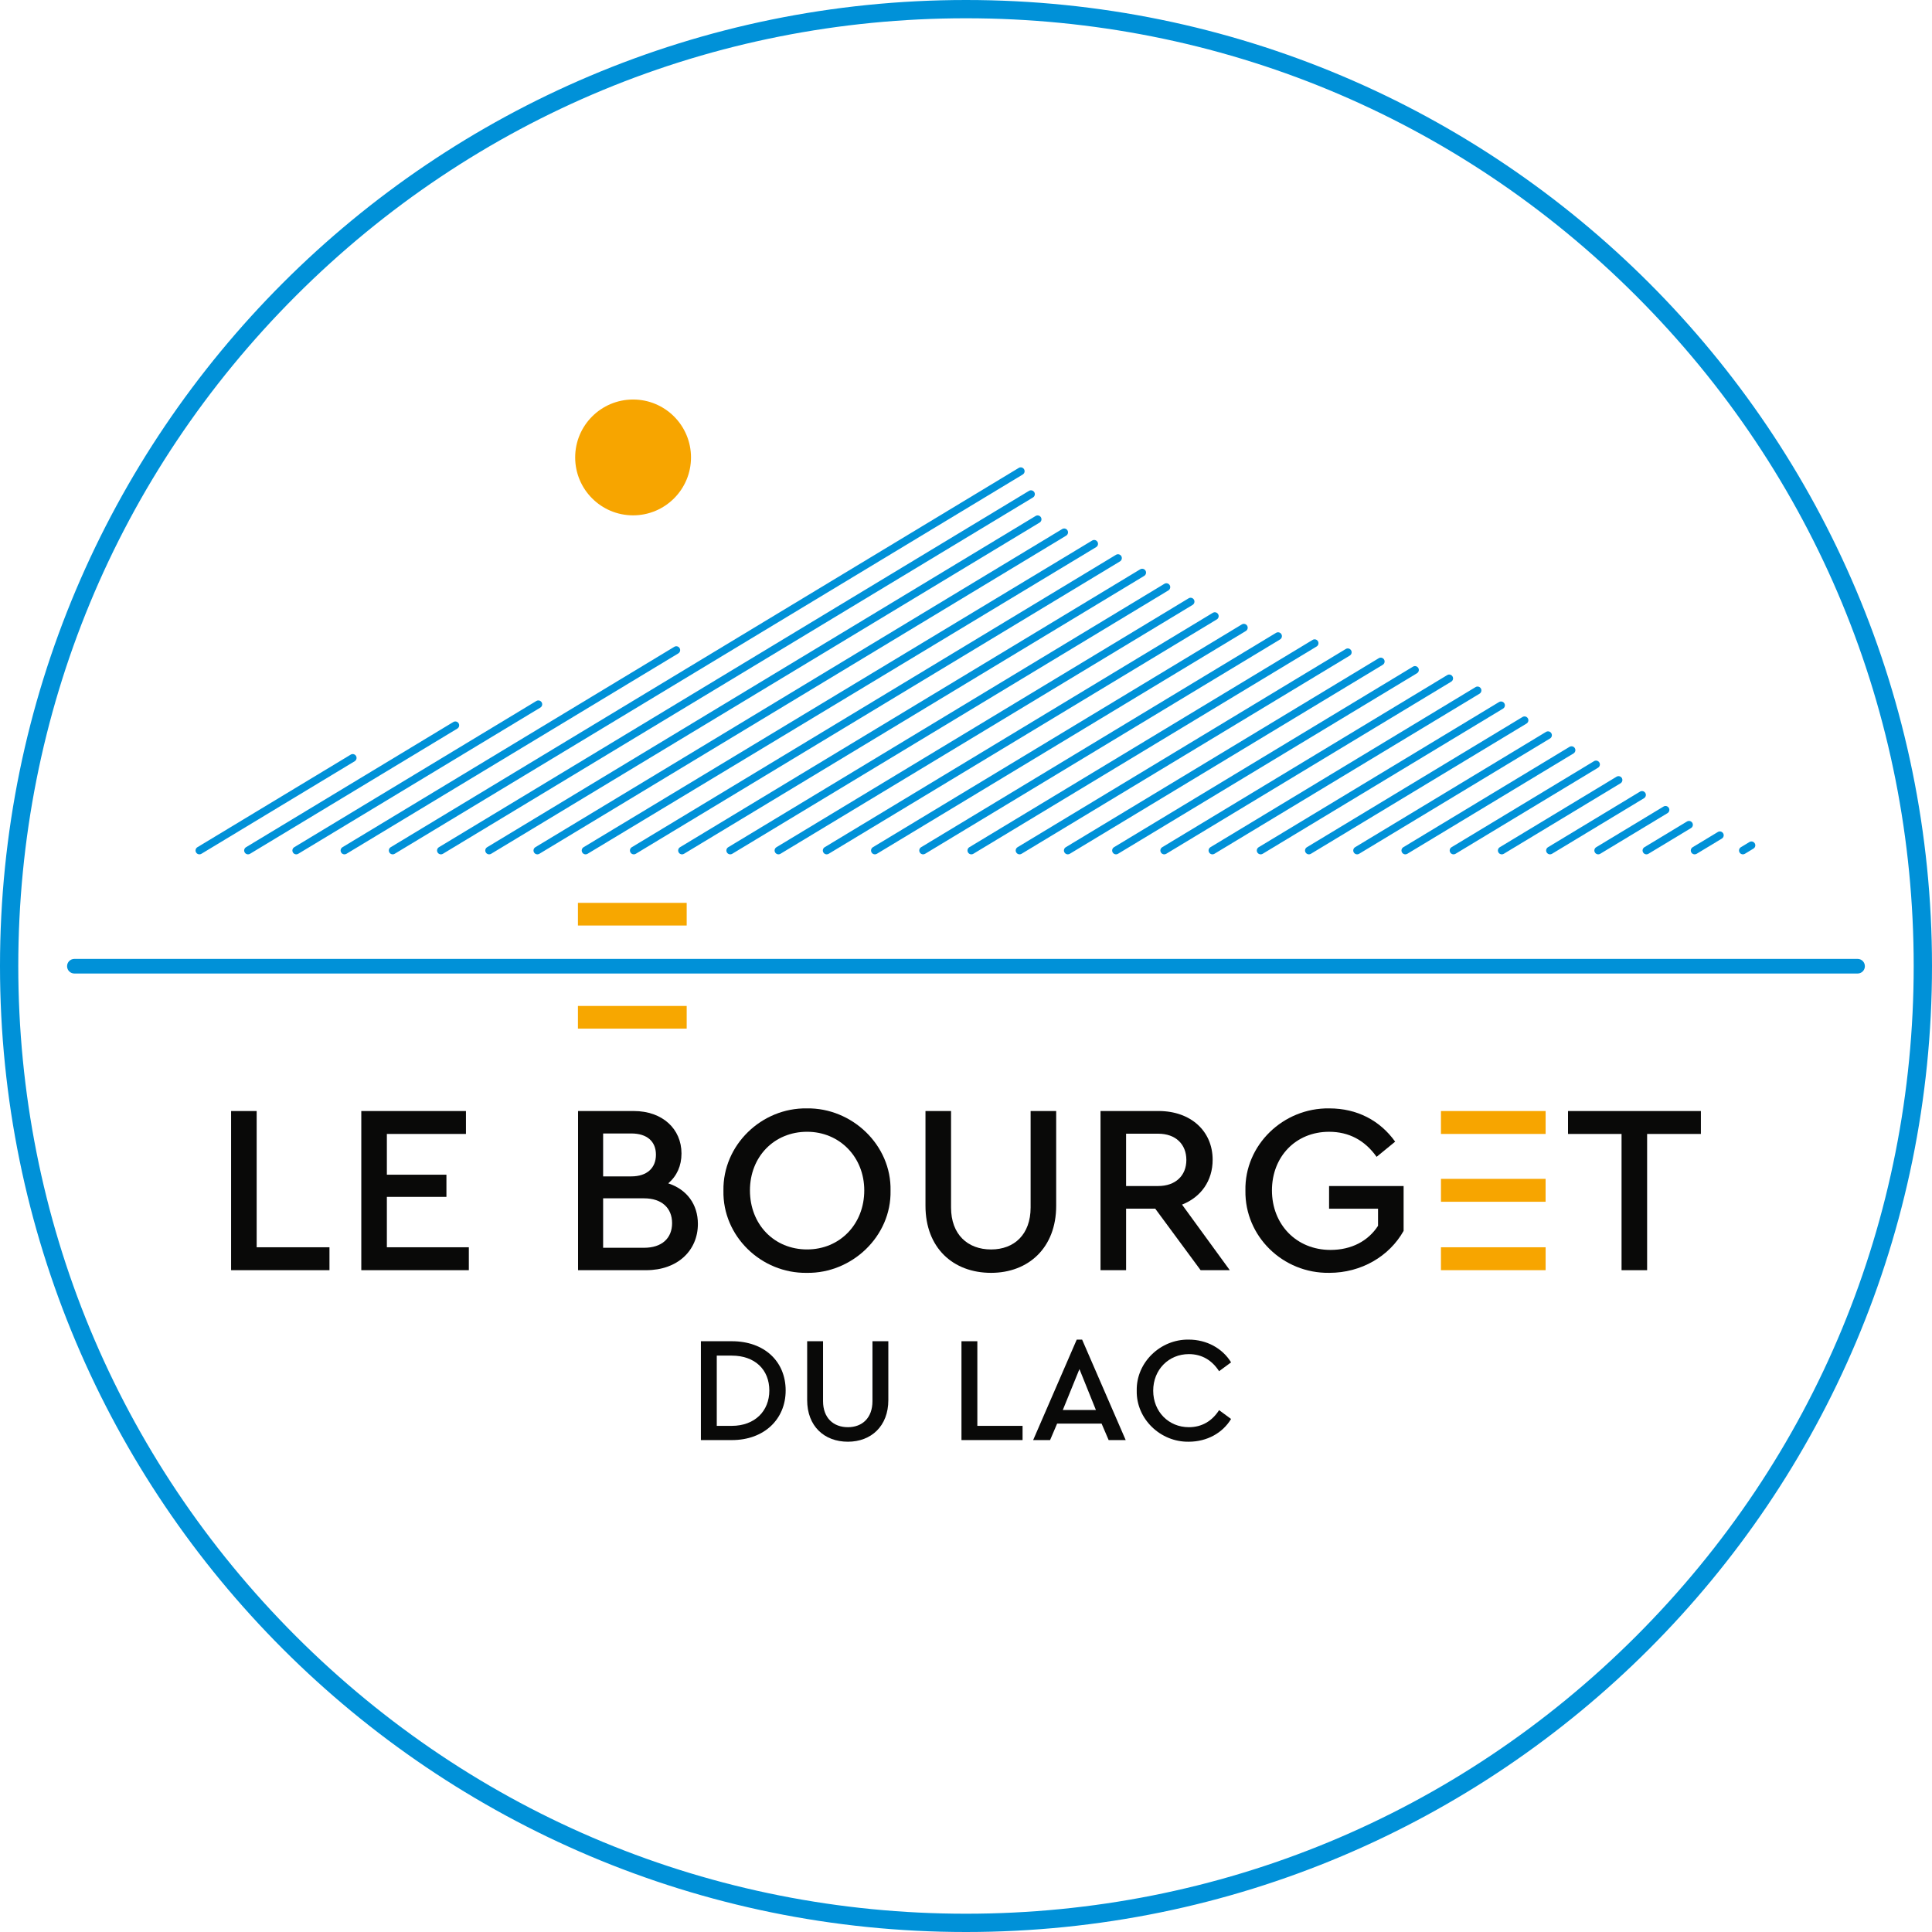 <svg xmlns="http://www.w3.org/2000/svg" id="Calque_1" viewBox="0 0 512 512"><defs><style>      .st0 {        fill: #0057a4;      }      .st1 {        fill: #090908;      }      .st2 {        fill: #0091d8;      }      .st3 {        fill: #009cdc;      }      .st4 {        fill: #f7a700;      }      .st5 {        fill: #f7a500;      }    </style></defs><path class="st2" d="M255.997,4.845c67.088,0,130.157,26.125,177.592,73.56,47.435,47.441,73.56,110.51,73.56,177.592s-26.125,130.157-73.56,177.598c-47.435,47.429-110.504,73.56-177.592,73.56s-130.157-26.131-177.592-73.56C30.97,386.154,4.845,323.085,4.845,255.997S30.97,125.846,78.405,78.405C125.84,30.97,188.909,4.845,255.997,4.845M255.997,0C114.614,0,0,114.614,0,255.997s114.614,256.003,255.997,256.003,256.003-114.614,256.003-256.003S397.38,0,255.997,0"></path><polygon class="st1" points="61.243 294.435 68.019 294.435 68.019 330.541 87.313 330.541 87.313 336.612 61.243 336.612 61.243 294.435"></polygon><polygon class="st1" points="95.747 294.435 123.481 294.435 123.481 300.506 102.523 300.506 102.523 311.307 118.308 311.307 118.308 317.184 102.523 317.184 102.523 330.541 124.246 330.541 124.246 336.612 95.747 336.612 95.747 294.435"></polygon><path class="st1" d="M171.275,336.61h-18.086v-42.177h14.765c7.601,0,12.647,4.736,12.647,11.25,0,3.26-1.208,5.944-3.509,7.923,4.918,1.597,7.856,5.561,7.856,10.74,0,7.091-5.428,12.264-13.673,12.264M159.836,300.383v11.372h7.474c4.153,0,6.521-2.234,6.521-5.75s-2.368-5.622-6.521-5.622h-7.474ZM170.698,317.57h-10.862v13.102h10.862c4.663,0,7.413-2.495,7.413-6.521s-2.75-6.581-7.413-6.581"></path><path class="st1" d="M213.824,293.733c11.954-.188,22.434,9.714,22.179,21.79.255,12.082-10.224,21.984-22.179,21.796-12.076.188-22.361-9.714-22.106-21.796-.194-12.076,10.097-21.978,22.106-21.79M213.891,299.932c-8.755,0-15.148,6.642-15.148,15.53,0,9.01,6.393,15.652,15.148,15.652,8.627,0,15.148-6.642,15.148-15.652,0-8.822-6.521-15.53-15.148-15.53"></path><path class="st1" d="M245.262,294.435h6.775v25.566c0,7.152,4.408,11.117,10.607,11.117,6.132,0,10.479-3.965,10.479-11.117v-25.566h6.775v25.117c0,11.117-7.346,17.765-17.255,17.765-10.097,0-17.382-6.648-17.382-17.765v-25.117Z"></path><path class="st1" d="M318.174,336.609l-12.021-16.295h-7.728v16.295h-6.776v-42.177h15.403c8.5,0,14.31,5.312,14.31,12.914,0,5.561-3.066,9.902-8.111,11.888l12.653,17.376h-7.728ZM298.424,314.309h8.5c4.663,0,7.474-2.811,7.474-6.903,0-4.153-2.811-6.964-7.474-6.964h-8.5v13.867Z"></path><path class="st1" d="M352.289,293.735c7.346,0,13.417,3.194,17.443,8.816l-4.918,4.025c-3.133-4.408-7.352-6.642-12.592-6.642-8.882,0-15.142,6.642-15.142,15.53,0,9.01,6.454,15.779,15.524,15.779,5.561,0,9.969-2.362,12.592-6.387v-4.541h-12.975v-6.005h19.75v11.888c-3.77,6.709-11.183,11.117-19.683,11.117-12.337.194-22.428-9.714-22.239-21.79-.255-12.076,10.03-21.984,22.239-21.79"></path><polygon class="st1" points="429.729 300.508 415.54 300.508 415.54 294.436 450.754 294.436 450.754 300.508 436.504 300.508 436.504 336.614 429.729 336.614 429.729 300.508"></polygon><polygon class="st5" points="393.043 300.508 381.866 300.508 381.866 294.436 409.606 294.436 409.606 300.508 398.38 300.508 393.043 300.508"></polygon><polygon class="st5" points="393.043 318.481 381.872 318.481 381.872 312.41 409.6 312.41 409.6 318.481 398.38 318.481 393.043 318.481"></polygon><polygon class="st5" points="393.043 336.612 381.866 336.612 381.866 330.541 409.606 330.541 409.606 336.612 398.38 336.612 393.043 336.612"></polygon><path class="st2" d="M492.275,257.994H19.72c-1.075,0-1.943-.868-1.943-1.937,0-1.075.868-1.943,1.943-1.943h472.555c1.074,0,1.937.868,1.937,1.943,0,1.069-.862,1.937-1.937,1.937"></path><rect class="st4" x="153.158" y="266.588" width="28.821" height="6.011"></rect><rect class="st4" x="153.158" y="239.267" width="28.821" height="6.005"></rect><path class="st1" d="M185.745,355.44h8.214c8.573,0,14.249,5.318,14.249,13.059,0,7.62-5.713,13.138-14.249,13.138h-8.214v-26.198ZM193.923,377.868c6.071,0,9.957-3.892,9.957-9.368,0-5.555-3.843-9.247-9.957-9.247h-3.971v18.615h3.971Z"></path><path class="st1" d="M213.909,355.442h4.207v15.876c0,4.444,2.738,6.903,6.587,6.903,3.807,0,6.508-2.459,6.508-6.903v-15.876h4.207v15.597c0,6.909-4.566,11.032-10.716,11.032-6.266,0-10.795-4.122-10.795-11.032v-15.597Z"></path><polygon class="st1" points="254.799 355.442 259.006 355.442 259.006 377.869 270.991 377.869 270.991 381.634 254.799 381.634 254.799 355.442"></polygon><path class="st1" d="M291.933,377.269h-11.785l-1.864,4.365h-4.487l11.548-26.623h1.427l11.548,26.623h-4.517l-1.87-4.365ZM286.062,362.825l-4.408,10.837h8.773l-4.365-10.837Z"></path><path class="st1" d="M315.015,355.01c4.802,0,8.973,2.337,11.232,6.029l-3.175,2.344c-1.87-2.896-4.559-4.529-8.014-4.529-5.361,0-9.447,4.135-9.447,9.69s4.086,9.678,9.447,9.678c3.455,0,6.144-1.621,8.014-4.517l3.175,2.337c-2.222,3.691-6.351,6.029-11.232,6.029-7.462.121-13.928-6.029-13.77-13.527-.158-7.504,6.308-13.654,13.77-13.533"></path><path class="st5" d="M183.122,121.224c0,8.476-6.873,15.348-15.348,15.348s-15.348-6.873-15.348-15.348,6.867-15.348,15.348-15.348,15.348,6.873,15.348,15.348"></path><line class="st0" x1="273.218" y1="130.959" x2="116.845" y2="225.392"></line><path class="st2" d="M116.847,226.412c-.346,0-.686-.176-.874-.492-.291-.486-.14-1.111.346-1.402l156.373-94.433c.486-.297,1.105-.134,1.403.346.292.48.134,1.111-.346,1.402l-156.373,94.433c-.164.097-.346.146-.528.146"></path><line class="st0" x1="270.508" y1="124.877" x2="104.069" y2="225.388"></line><path class="st2" d="M104.068,226.412c-.346,0-.686-.176-.874-.492-.291-.486-.14-1.111.346-1.402l166.439-100.517c.486-.291,1.111-.134,1.403.346.291.486.133,1.111-.346,1.402l-166.439,100.517c-.164.097-.346.146-.528.146"></path><line class="st0" x1="179.227" y1="172.284" x2="91.29" y2="225.39"></line><path class="st2" d="M91.289,226.412c-.346,0-.686-.176-.874-.492-.291-.486-.14-1.111.346-1.402l87.937-53.106c.486-.297,1.111-.14,1.403.346.291.48.14,1.111-.346,1.402l-87.937,53.106c-.164.097-.346.146-.528.146"></path><line class="st0" x1="142.666" y1="186.647" x2="78.51" y2="225.388"></line><path class="st2" d="M78.509,226.412c-.346,0-.686-.176-.874-.492-.291-.486-.14-1.111.346-1.402l64.156-38.747c.486-.291,1.111-.134,1.403.346.291.486.14,1.111-.346,1.402l-64.156,38.747c-.164.097-.346.146-.528.146"></path><line class="st0" x1="120.667" y1="192.214" x2="65.727" y2="225.388"></line><path class="st2" d="M65.73,226.412c-.346,0-.686-.176-.874-.492-.291-.486-.14-1.111.346-1.402l54.939-33.18c.48-.291,1.105-.134,1.396.346.291.486.14,1.111-.34,1.402l-54.939,33.18c-.164.097-.346.146-.528.146"></path><line class="st0" x1="93.472" y1="200.855" x2="52.842" y2="225.39"></line><path class="st2" d="M52.844,226.412c-.346,0-.686-.176-.874-.492-.291-.486-.14-1.111.346-1.402l40.629-24.534c.48-.297,1.111-.14,1.403.346.291.48.133,1.105-.346,1.402l-40.629,24.534c-.164.097-.346.146-.528.146"></path><line class="st0" x1="274.976" y1="137.614" x2="129.622" y2="225.393"></line><path class="st2" d="M129.626,226.412c-.346,0-.686-.176-.874-.492-.291-.486-.14-1.111.346-1.402l145.353-87.779c.48-.298,1.111-.134,1.403.346.292.486.134,1.111-.346,1.402l-145.353,87.779c-.164.097-.346.146-.528.146"></path><line class="st0" x1="282.014" y1="141.08" x2="142.404" y2="225.392"></line><path class="st2" d="M142.406,226.412c-.346,0-.686-.176-.874-.492-.291-.486-.14-1.111.346-1.402l139.61-84.312c.485-.297,1.111-.134,1.402.346.292.48.134,1.111-.346,1.402l-139.61,84.312c-.164.097-.346.146-.528.146"></path><line class="st0" x1="289.964" y1="144.119" x2="155.181" y2="225.39"></line><path class="st2" d="M155.185,226.412c-.346,0-.686-.176-.874-.492-.291-.486-.134-1.111.346-1.402l134.777-81.271c.492-.297,1.117-.14,1.403.346.298.48.14,1.111-.346,1.402l-134.777,81.271c-.164.097-.346.146-.528.146"></path><line class="st0" x1="296.278" y1="147.902" x2="167.96" y2="225.39"></line><path class="st2" d="M167.963,226.412c-.346,0-.686-.176-.874-.492-.291-.486-.14-1.111.346-1.402l128.311-77.488c.486-.297,1.117-.134,1.409.346.285.48.134,1.111-.352,1.402l-128.311,77.488c-.164.097-.346.146-.528.146"></path><line class="st0" x1="302.692" y1="151.745" x2="180.744" y2="225.39"></line><path class="st2" d="M180.742,226.412c-.346,0-.686-.176-.874-.492-.291-.486-.14-1.111.346-1.402l121.948-73.645c.486-.298,1.111-.134,1.409.346.285.48.134,1.111-.352,1.402l-121.948,73.645c-.164.097-.346.146-.528.146"></path><line class="st0" x1="309.106" y1="155.589" x2="193.52" y2="225.391"></line><path class="st2" d="M193.521,226.412c-.346,0-.686-.176-.874-.492-.291-.486-.14-1.111.346-1.402l115.586-69.802c.485-.297,1.111-.134,1.402.346.292.48.134,1.111-.346,1.402l-115.586,69.802c-.164.097-.346.146-.528.146"></path><line class="st3" x1="315.523" y1="159.431" x2="206.3" y2="225.39"></line><path class="st2" d="M206.3,226.412c-.346,0-.68-.176-.874-.492-.291-.486-.14-1.111.346-1.402l109.223-65.959c.485-.298,1.111-.14,1.402.346.292.48.134,1.111-.346,1.402l-109.223,65.959c-.164.097-.346.146-.528.146"></path><line class="st0" x1="321.937" y1="163.275" x2="219.077" y2="225.39"></line><path class="st2" d="M219.08,226.412c-.346,0-.686-.176-.874-.492-.291-.486-.14-1.111.346-1.402l102.86-62.116c.486-.297,1.105-.134,1.396.346.298.48.14,1.111-.34,1.402l-102.86,62.116c-.17.097-.352.146-.528.146"></path><line class="st0" x1="329.631" y1="166.347" x2="231.858" y2="225.39"></line><path class="st2" d="M231.859,226.412c-.346,0-.686-.176-.874-.492-.291-.486-.14-1.111.346-1.402l97.772-59.044c.486-.298,1.111-.134,1.403.346.291.48.133,1.111-.346,1.402l-97.773,59.043c-.17.097-.346.146-.528.146"></path><line class="st0" x1="338.701" y1="168.585" x2="244.638" y2="225.388"></line><path class="st2" d="M244.637,226.412c-.346,0-.68-.176-.875-.492-.291-.486-.14-1.111.346-1.402l94.063-56.809c.486-.291,1.111-.134,1.403.346.292.486.134,1.111-.346,1.402l-94.063,56.809c-.164.097-.346.146-.528.146"></path><line class="st0" x1="348.39" y1="170.452" x2="257.417" y2="225.391"></line><path class="st2" d="M257.418,226.412c-.346,0-.686-.176-.875-.492-.291-.486-.14-1.111.346-1.402l90.973-54.939c.486-.297,1.111-.134,1.403.346.291.48.133,1.111-.346,1.402l-90.973,54.939c-.17.097-.346.146-.528.146"></path><line class="st0" x1="357.178" y1="172.862" x2="270.195" y2="225.391"></line><path class="st2" d="M270.198,226.412c-.346,0-.686-.176-.875-.492-.298-.486-.14-1.111.34-1.402l86.984-52.529c.486-.297,1.111-.134,1.403.346s.14,1.111-.346,1.402l-86.984,52.529c-.164.097-.346.146-.522.146"></path><line class="st0" x1="365.914" y1="175.304" x2="282.974" y2="225.392"></line><path class="st2" d="M282.976,226.412c-.346,0-.68-.176-.875-.492-.291-.486-.14-1.111.346-1.402l82.94-50.088c.486-.298,1.105-.134,1.403.346.291.48.133,1.111-.346,1.402l-82.94,50.088c-.164.097-.352.146-.528.146"></path><line class="st0" x1="374.985" y1="177.542" x2="295.754" y2="225.39"></line><path class="st2" d="M295.755,226.412c-.346,0-.68-.176-.875-.492-.291-.486-.14-1.111.346-1.402l79.231-47.848c.486-.298,1.111-.134,1.403.346.291.48.14,1.111-.346,1.402l-79.231,47.848c-.164.097-.352.146-.528.146"></path><line class="st0" x1="384.057" y1="179.782" x2="308.53" y2="225.39"></line><path class="st2" d="M308.535,226.412c-.346,0-.686-.176-.875-.492-.298-.486-.14-1.111.346-1.402l75.521-45.608c.485-.297,1.111-.14,1.402.346.292.48.14,1.105-.346,1.396l-75.521,45.614c-.164.097-.352.146-.528.146"></path><line class="st0" x1="391.563" y1="182.966" x2="321.311" y2="225.392"></line><path class="st2" d="M321.313,226.412c-.346,0-.686-.176-.875-.492-.298-.486-.14-1.111.34-1.402l70.257-42.426c.486-.298,1.111-.134,1.403.346s.134,1.111-.346,1.402l-70.257,42.426c-.164.097-.346.146-.522.146"></path><line class="st0" x1="397.792" y1="186.923" x2="334.091" y2="225.391"></line><path class="st2" d="M334.093,226.412c-.346,0-.686-.176-.88-.492-.292-.486-.134-1.111.352-1.402l63.694-38.468c.485-.298,1.117-.134,1.409.346.291.48.133,1.111-.352,1.402l-63.694,38.468c-.17.097-.352.146-.528.146"></path><line class="st0" x1="404.018" y1="190.88" x2="346.868" y2="225.389"></line><path class="st2" d="M346.872,226.412c-.346,0-.68-.176-.875-.492-.291-.486-.14-1.111.346-1.402l57.143-34.509c.486-.298,1.111-.14,1.403.34.291.486.14,1.111-.346,1.402l-57.143,34.515c-.164.097-.352.146-.528.146"></path><line class="st0" x1="410.244" y1="194.837" x2="359.645" y2="225.394"></line><path class="st2" d="M359.65,226.412c-.346,0-.68-.176-.875-.492-.291-.486-.14-1.111.346-1.402l50.592-30.557c.486-.291,1.111-.134,1.403.346.291.486.14,1.111-.346,1.402l-50.592,30.557c-.164.097-.352.146-.528.146"></path><line class="st0" x1="416.472" y1="198.793" x2="372.431" y2="225.391"></line><path class="st2" d="M372.43,226.412c-.346,0-.686-.176-.875-.492-.298-.486-.14-1.111.346-1.402l44.042-26.598c.485-.291,1.111-.134,1.402.346.292.486.134,1.111-.346,1.402l-44.041,26.598c-.17.097-.352.146-.528.146"></path><line class="st0" x1="422.969" y1="202.587" x2="385.205" y2="225.391"></line><path class="st2" d="M385.21,226.412c-.346,0-.686-.176-.875-.492-.298-.486-.14-1.111.34-1.402l37.763-22.804c.492-.298,1.111-.134,1.403.346.291.48.14,1.105-.346,1.396l-37.763,22.81c-.164.097-.346.146-.522.146"></path><line class="st0" x1="428.924" y1="206.708" x2="397.985" y2="225.39"></line><path class="st2" d="M397.989,226.412c-.346,0-.686-.176-.88-.492-.292-.486-.134-1.111.352-1.402l30.939-18.681c.48-.297,1.111-.14,1.403.34.291.486.133,1.111-.346,1.402l-30.939,18.687c-.17.097-.352.146-.528.146"></path><line class="st0" x1="435.151" y1="210.664" x2="410.763" y2="225.393"></line><path class="st2" d="M410.767,226.412c-.346,0-.68-.176-.875-.492-.291-.486-.14-1.111.346-1.402l24.382-14.729c.486-.297,1.111-.134,1.409.346.285.48.134,1.111-.352,1.402l-24.382,14.729c-.164.097-.352.146-.528.146"></path><path class="st2" d="M423.545,226.412c-.346,0-.68-.176-.875-.492-.291-.486-.14-1.111.346-1.402l17.832-10.771c.486-.297,1.111-.134,1.403.346.291.48.139,1.111-.346,1.402l-17.832,10.771c-.164.097-.352.146-.528.146"></path><line class="st0" x1="447.605" y1="218.577" x2="436.325" y2="225.389"></line><path class="st2" d="M436.325,226.412c-.346,0-.686-.176-.875-.492-.298-.486-.14-1.111.34-1.402l11.287-6.818c.485-.291,1.111-.127,1.402.352.292.48.14,1.105-.346,1.396l-11.286,6.818c-.164.097-.346.146-.522.146"></path><line class="st0" x1="455.778" y1="221.359" x2="449.105" y2="225.39"></line><path class="st2" d="M449.106,226.412c-.346,0-.686-.176-.88-.492-.292-.486-.134-1.111.352-1.402l6.672-4.031c.486-.297,1.111-.134,1.403.346.291.48.133,1.111-.346,1.402l-6.672,4.031c-.17.097-.352.146-.528.146"></path><line class="st0" x1="464.154" y1="224.018" x2="461.877" y2="225.39"></line><path class="st2" d="M461.883,226.412c-.346,0-.68-.176-.875-.492-.291-.486-.14-1.111.346-1.402l2.271-1.372c.485-.297,1.111-.134,1.402.346.292.48.14,1.105-.346,1.396l-2.271,1.378c-.164.097-.352.146-.528.146"></path></svg>